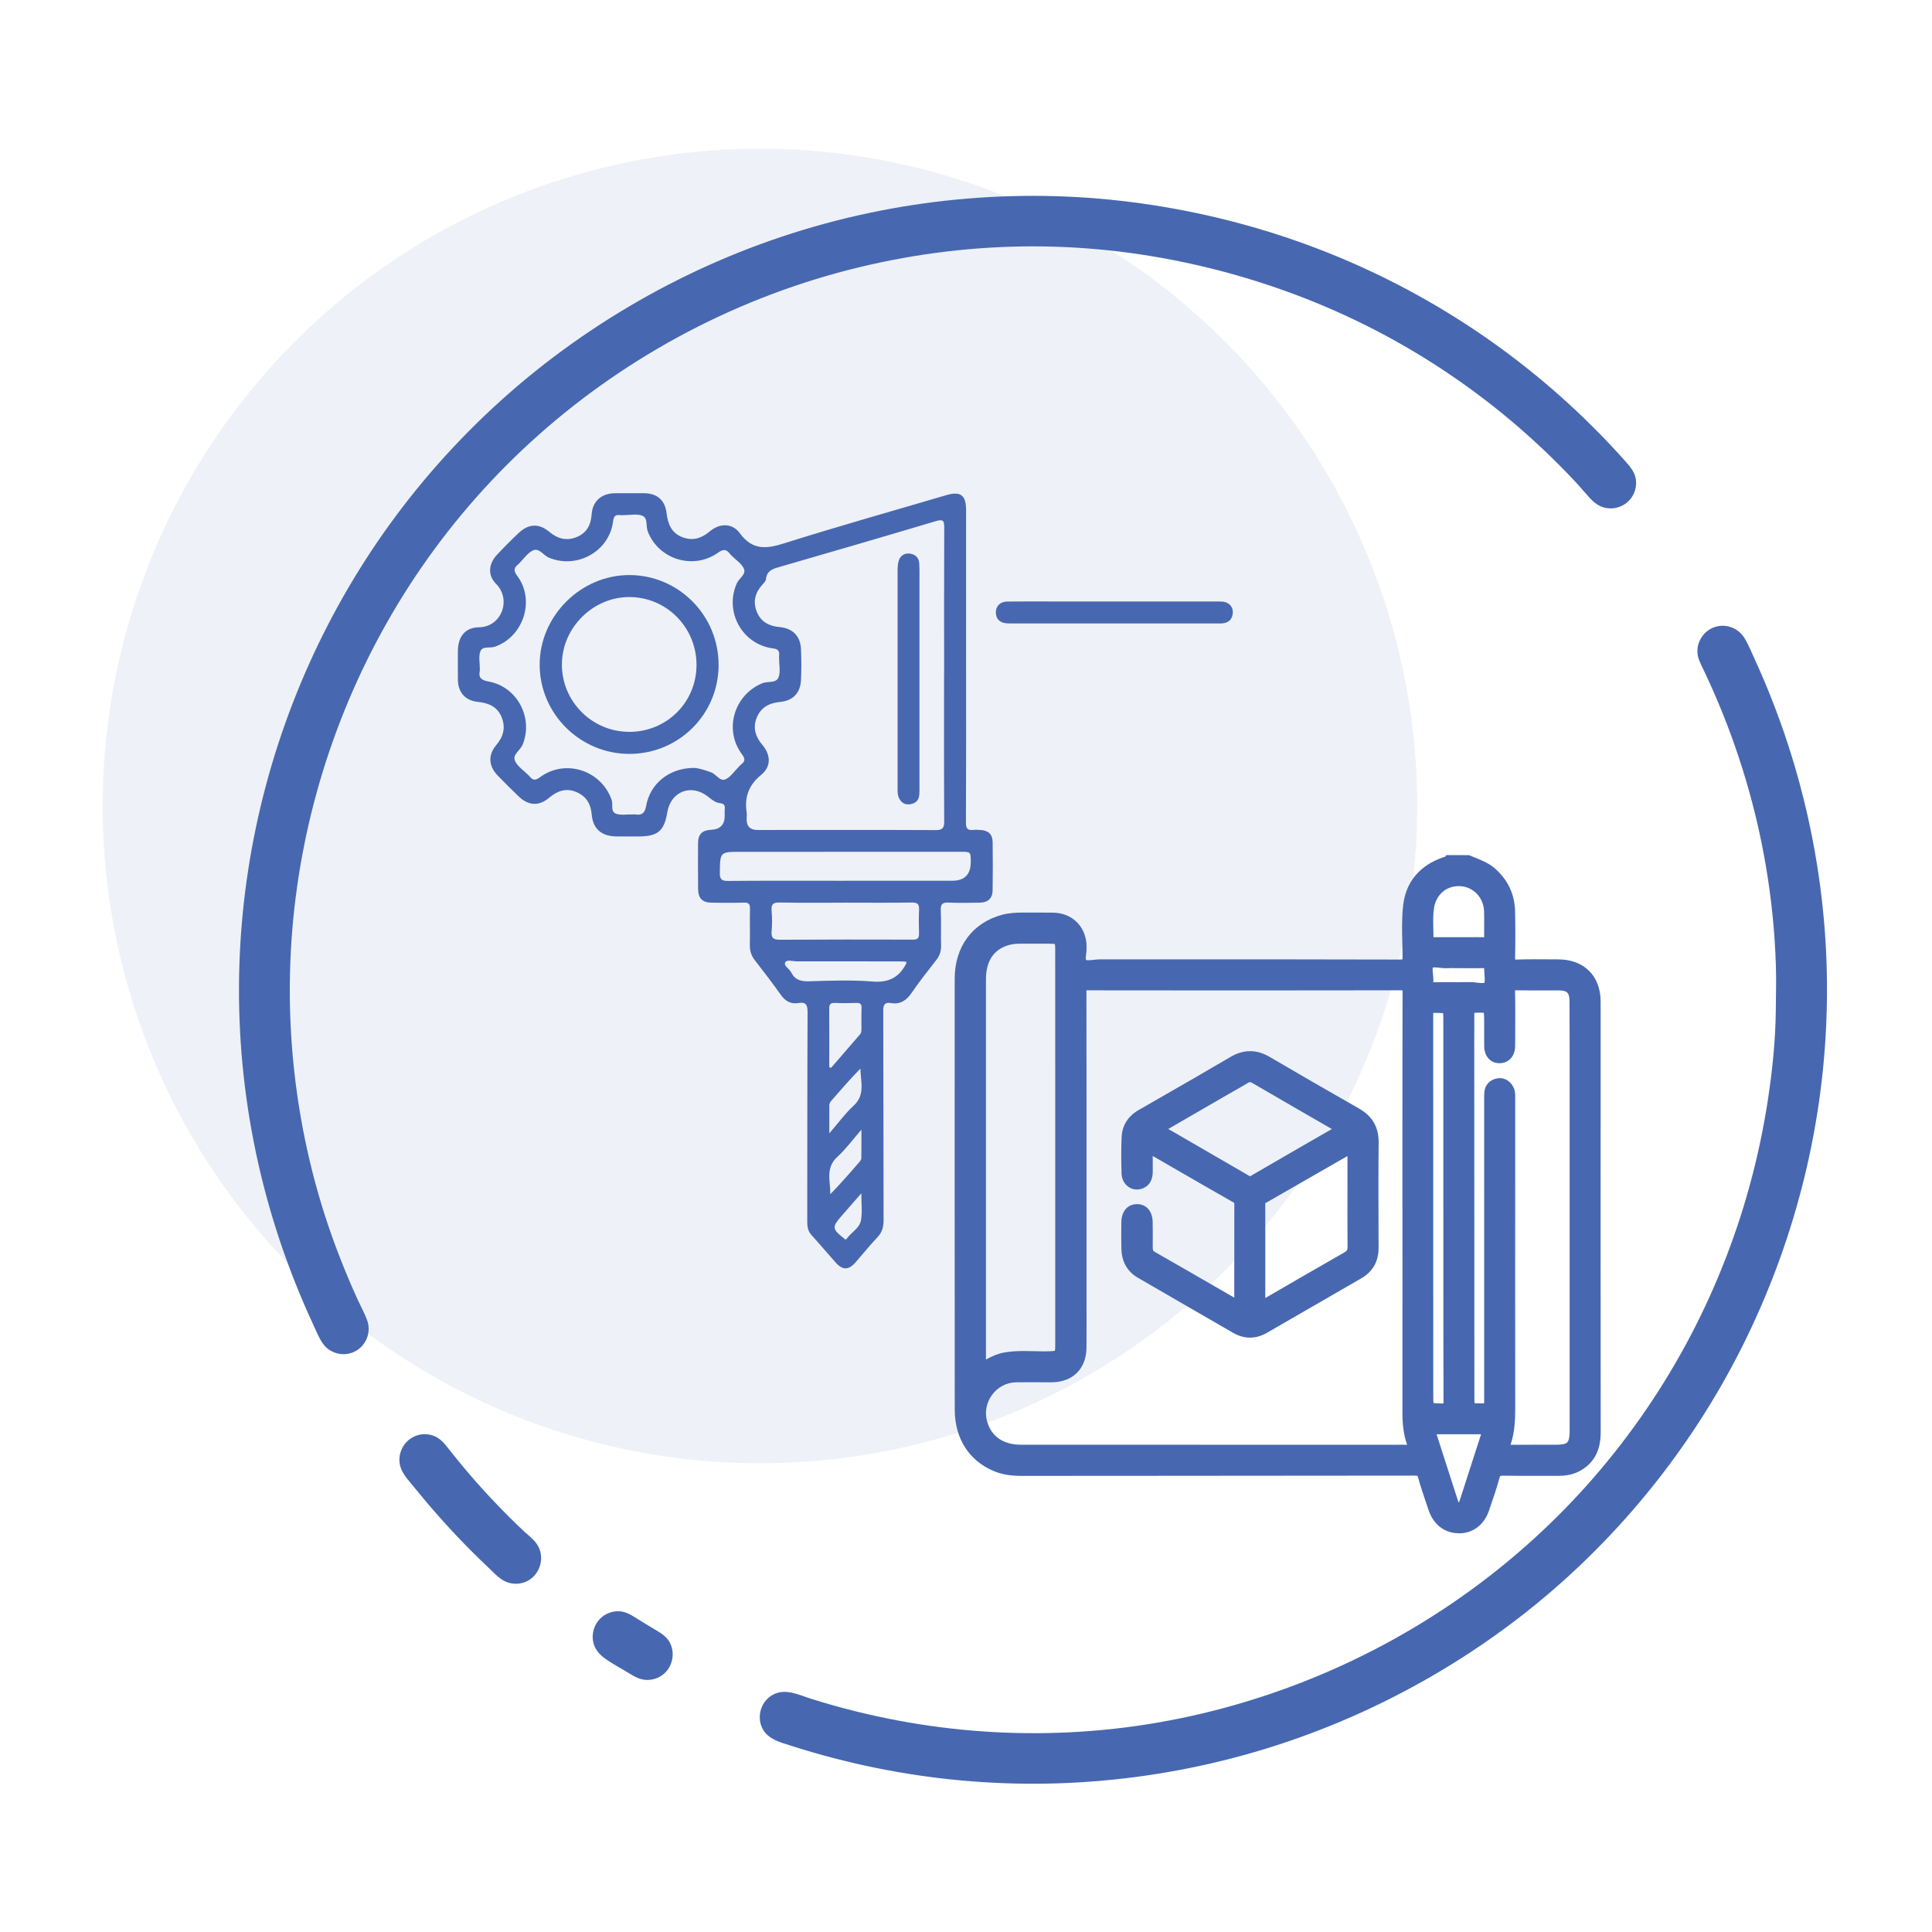 <?xml version="1.0" encoding="UTF-8"?>
<svg xmlns="http://www.w3.org/2000/svg" id="a" viewBox="0 0 670.96 670.96">
  <circle cx="263.92" cy="279.92" r="228.26" transform="translate(-120.63 268.6) rotate(-45)" fill="#4768b0" opacity=".09"></circle>
  <path d="m232.54,98.64c-18.93,9.8-36.78,21.71-53,35.56-15.56,13.29-29.64,28.32-41.87,44.73-11.97,16.06-22.16,33.44-30.36,51.72-8.14,18.15-14.33,37.18-18.42,56.65-4.1,19.52-6.09,39.48-5.88,59.42.21,20.47,2.73,40.91,7.49,60.81,2.47,10.35,5.55,20.55,9.2,30.55,1.83,5,3.8,9.94,5.9,14.83,1.05,2.44,2.14,4.87,3.26,7.28,1.03,2.22,1.95,4.65,3.42,6.62,2.63,3.51,7.62,4.53,11.41,2.3,3.7-2.18,5.26-6.68,3.79-10.68-.87-2.36-2.13-4.61-3.18-6.9-1.12-2.44-2.2-4.89-3.24-7.36-2.07-4.91-4.01-9.87-5.8-14.89-6.96-19.61-11.45-40.1-13.44-60.81-1.93-20.11-1.48-40.44,1.35-60.45,2.78-19.73,7.86-39.13,15.06-57.72,7.25-18.71,16.67-36.58,28.05-53.11,11.63-16.89,25.29-32.36,40.6-45.99,15.84-14.11,33.44-26.24,52.23-36.08,18.78-9.83,38.77-17.36,59.37-22.33,19.73-4.76,40.04-7.24,60.34-7.23,19.91,0,39.82,2.44,59.18,7.05,19.28,4.59,38.07,11.31,55.82,20.12,18.04,8.95,35.01,20.06,50.45,32.98,8.06,6.74,15.7,13.98,22.88,21.66,1.71,1.83,3.29,3.76,4.98,5.6,1.45,1.57,3.07,2.84,5.18,3.35,3.86.92,7.93-.87,9.82-4.37.89-1.65,1.25-3.58.99-5.44-.36-2.57-2-4.48-3.67-6.35-3.5-3.93-7.11-7.75-10.83-11.47-7.34-7.35-15.1-14.29-23.24-20.76-15.9-12.66-33.2-23.53-51.5-32.37-18.11-8.75-37.17-15.48-56.75-20.09-19.51-4.59-39.5-7.14-59.55-7.43-20.39-.28-40.81,1.71-60.76,5.92-20.7,4.37-40.9,11.14-60.05,20.14-3.12,1.46-6.21,2.99-9.26,4.57Z" fill="#4768b0"></path>
  <path d="m232.68,570.54c-1.06-2.04-2.95-3.29-4.88-4.42-2.28-1.35-4.54-2.72-6.78-4.13-1.78-1.12-3.6-2.25-5.76-2.4-2.27-.17-4.59.59-6.32,2.07-3.01,2.57-4.02,7.12-2.18,10.66,1,1.91,2.7,3.3,4.48,4.45,1.92,1.25,3.94,2.37,5.91,3.54,2.17,1.3,4.35,2.87,6.95,3.08,2.3.19,4.65-.54,6.41-2.04,3.08-2.62,4.02-7.22,2.16-10.81Z" fill="#4768b0"></path>
  <path d="m186.99,537.15c-1.13-2.18-3.17-3.65-4.93-5.27-1.93-1.78-3.79-3.62-5.65-5.47-3.8-3.8-7.48-7.72-11.04-11.74-3.55-4.02-6.93-8.16-10.25-12.37-1.36-1.73-2.93-3.22-5.09-3.86-2.04-.6-4.27-.45-6.2.45-3.74,1.74-5.84,5.99-4.9,10.02.58,2.46,2.31,4.46,3.88,6.36,1.69,2.05,3.37,4.11,5.08,6.14,6.83,8.12,14.14,15.84,21.86,23.12,2,1.88,3.9,4.13,6.57,5.03,2.36.79,5.02.57,7.18-.68,4-2.31,5.62-7.61,3.49-11.73Z" fill="#4768b0"></path>
  <path d="m590.35,230c9.32,19,16.36,39.12,20.81,59.81,2.14,9.96,3.69,20.04,4.63,30.18.47,5.07.79,10.16.95,15.25.17,5.02.02,10.01-.02,15.03-.07,10.52-1.15,21.08-2.72,31.47-1.55,10.23-3.7,20.32-6.44,30.29-5.24,19.06-12.67,37.53-22.08,54.91-9.55,17.62-21.15,34.11-34.51,49.04-13.84,15.46-29.6,29.21-46.75,40.88-17.67,12.03-36.81,21.85-56.87,29.22-19.54,7.18-39.92,12.05-60.61,14.32-20.12,2.21-40.49,2-60.56-.61-9.88-1.28-19.69-3.14-29.35-5.55-4.98-1.24-9.92-2.63-14.81-4.16-4.46-1.39-9.36-4.02-13.85-1.38-3.58,2.1-5.18,6.56-3.85,10.48,1.59,4.71,6.36,5.81,10.6,7.16,9.51,3.04,19.18,5.57,28.96,7.57,19.61,4.01,39.64,5.87,59.65,5.52,20.46-.36,40.87-3.04,60.74-7.9,20.57-5.03,40.52-12.46,59.4-22.05,18.97-9.64,36.85-21.42,53.12-35.14,15.71-13.25,29.89-28.3,42.25-44.73,12.07-16.05,22.37-33.4,30.65-51.69,8.2-18.09,14.48-37.05,18.66-56.47,4.21-19.55,6.27-39.54,6.14-59.54-.13-20.49-2.58-40.96-7.26-60.91-2.38-10.14-5.33-20.15-8.84-29.96-1.79-4.99-3.72-9.93-5.78-14.81-1.04-2.46-2.12-4.91-3.24-7.34-1.07-2.32-2.05-4.76-3.33-6.98-2.12-3.67-6.39-5.47-10.48-4.16-3.73,1.2-6.21,4.84-6.07,8.74.08,2.18,1.12,3.99,2.05,5.91.89,1.82,1.78,3.63,2.67,5.45,1.03,2.09,2.05,4.18,3.08,6.27.23.46.47.93.69,1.4-2.12-4.7-4.55-9.28-6.82-13.9-.28-.56-.56-1.12-.83-1.69,0,0,.03.06.04.08,8.69,17.72-1.04-2.11,0,0Z" fill="#4768b0"></path>
  <path d="m335.51,231.13c0,18.16.04,36.32-.05,54.48-.01,2.03.49,2.84,2.53,2.61.81-.09,1.63-.03,2.45.02,2.8.15,4.25,1.45,4.29,4.2.08,5.63.08,11.26-.01,16.89-.05,2.66-1.67,4.11-4.36,4.15-3.63.05-7.27.13-10.89-.02-2.09-.09-2.86.45-2.75,2.67.2,4.08,0,8.17.11,12.25.05,1.93-.5,3.52-1.66,5.02-2.88,3.73-5.86,7.41-8.5,11.31-1.82,2.69-3.93,4.17-7.22,3.64-2.14-.35-2.72.51-2.71,2.67.09,24.24.05,48.49.12,72.73,0,2.31-.47,4.18-2.1,5.9-2.68,2.84-5.13,5.88-7.7,8.82-2.34,2.66-4.43,2.68-6.82.02-2.84-3.18-5.59-6.45-8.45-9.61-1.2-1.33-1.44-2.83-1.44-4.52.03-24.24,0-48.49.11-72.73.01-2.51-.43-3.75-3.18-3.29-2.71.45-4.61-.7-6.19-2.95-2.87-4.08-5.94-8.02-8.99-11.97-1.22-1.59-1.73-3.28-1.69-5.29.09-4.17-.05-8.35.05-12.53.04-1.69-.52-2.19-2.18-2.13-3.72.11-7.44.06-11.17.02-3.16-.04-4.62-1.49-4.66-4.7-.06-5.36-.07-10.71-.02-16.07.03-3.04,1.48-4.41,4.55-4.55q4.72-.2,4.71-4.96c0-.73-.07-1.46.01-2.18.15-1.3-.22-1.95-1.66-2.11-1.66-.18-2.93-1.29-4.23-2.31-5.78-4.54-12.87-1.74-14.07,5.5-1.08,6.53-3.3,8.37-10.04,8.38-2.63,0-5.27.04-7.9-.02-4.91-.12-7.89-2.65-8.3-7.55-.31-3.76-1.91-6.39-5.31-7.84-3.57-1.53-6.64-.44-9.51,1.99-3.47,2.95-7.14,2.76-10.47-.41-2.5-2.38-4.94-4.82-7.34-7.29-3.22-3.32-3.47-7.15-.46-10.71,2.47-2.92,3.22-6.05,1.81-9.56-1.45-3.63-4.5-4.96-8.18-5.33-4.45-.44-6.98-3.27-7.02-7.76-.03-3.27-.01-6.54,0-9.81,0-4.98,2.41-8.28,7.32-8.35,7.84-.11,11.39-9.61,5.93-15.09-2.97-2.98-2.61-6.93.28-10.04,2.47-2.66,5.04-5.24,7.69-7.72,3.36-3.14,6.97-3.28,10.49-.33,2.91,2.44,6.03,3.29,9.56,1.84,3.46-1.42,4.92-4.17,5.18-7.89.32-4.63,3.51-7.32,8.16-7.33,3.36-.01,6.72-.02,10.08,0,4.55.04,7.27,2.46,7.79,6.95.44,3.72,1.68,6.88,5.51,8.33,3.6,1.36,6.61.4,9.51-2.04,3.41-2.88,7.78-2.95,10.4.63,4.26,5.81,8.91,5.57,15.11,3.62,18.75-5.92,37.7-11.24,56.57-16.81,4.99-1.47,6.91-.05,6.91,5.24,0,17.98,0,35.96,0,53.93Zm-7.65,3.2h.02c0-17.06-.04-34.12.04-51.19.01-2.38-.46-2.88-2.89-2.16-17.92,5.35-35.87,10.58-53.83,15.77-2.48.72-4.87,1.2-5.19,4.42-.06.63-.69,1.27-1.17,1.79-2.56,2.78-3.45,5.93-2.01,9.49,1.4,3.46,4.13,4.97,7.83,5.31,4.73.44,7.33,3.19,7.52,7.74.15,3.53.16,7.08,0,10.62-.22,4.57-2.81,7.22-7.22,7.65-3.69.35-6.65,1.8-8.13,5.41-1.47,3.59-.47,6.67,1.94,9.54,2.95,3.5,3.1,7.51-.41,10.37-4.35,3.54-5.85,7.71-5.06,13.03.12.8,0,1.63,0,2.45q0,3.66,3.76,3.67c20.6,0,41.2-.06,61.81.04,2.43.01,3.05-.65,3.04-3.03-.1-16.97-.05-33.94-.05-50.91Zm-86.99,32.34c1.59.05,3.81.72,6.04,1.53,1.83.67,3.11,3.26,5.01,2.46,1.79-.75,3.04-2.77,4.53-4.23.32-.32.6-.69.96-.97,1.4-1.08,1.43-1.95.27-3.5-6.37-8.5-2.79-20.59,7.03-24.67,1.92-.8,4.84.14,5.68-2.11.71-1.92.17-4.3.18-6.48,0-.36-.03-.73.01-1.09.17-1.57-.44-2.21-2.09-2.42-10.75-1.36-17.01-12.78-12.6-22.62.79-1.76,3.3-3.1,2.46-5.05-.77-1.79-2.78-3.04-4.25-4.52-.19-.19-.4-.38-.56-.6-1.23-1.66-2.28-1.8-4.17-.46-8.59,6.11-20.64,2.34-24.4-7.34-.73-1.87.11-4.69-1.91-5.5-1.88-.75-4.29-.18-6.47-.2-.45,0-.92.05-1.36,0-1.67-.23-2.12.59-2.31,2.14-1.29,10.44-12.5,16.69-22.28,12.64-1.93-.8-3.4-3.49-5.51-2.54-1.94.88-3.3,3.03-4.92,4.63-.06.06-.12.13-.2.19-1.52,1.19-1.77,2.19-.41,3.99,6.35,8.44,2.24,21.14-7.7,24.64-1.73.61-4.31-.33-5.07,1.61-.68,1.74-.18,3.94-.2,5.93,0,.27.05.56,0,.82-.55,2.55.7,3.31,3.07,3.74,9.97,1.81,15.61,12.65,11.79,21.95-.82,1.99-3.68,3.42-2.59,5.71.93,1.93,3.06,3.29,4.66,4.9.13.13.27.24.38.39,1.08,1.41,2.02,1.45,3.55.31,8.82-6.53,21.3-2.48,24.93,7.83.58,1.64-.5,4.1,1.54,4.82,1.71.6,3.77.2,5.67.25.36,0,.74-.05,1.09,0,2.35.39,3.26-.66,3.67-2.95,1.36-7.69,7.96-13.15,16.46-13.21Zm52.53,39.2c12.44,0,24.88,0,37.32,0q6.41,0,6.41-6.55c0-3.5,0-3.51-3.55-3.51-25.42,0-50.85,0-76.27.02-7.3,0-7.22.02-7.32,7.2-.03,2.2.48,2.93,2.83,2.91,13.53-.12,27.06-.06,40.59-.06Zm.22,7.62c-7.62,0-15.24.09-22.86-.06-2.34-.05-2.98.69-2.79,2.92.2,2.34.21,4.73,0,7.07-.21,2.3.63,2.95,2.84,2.94,15.42-.08,30.84-.09,46.26-.04,1.8,0,2.14-.7,2.09-2.25-.08-2.72-.1-5.45.02-8.16.09-1.86-.49-2.49-2.44-2.47-7.71.11-15.42.05-23.13.04Zm21.17,20.57c-.44-.07-.78-.16-1.11-.16-12.31-.02-24.63-.05-36.94-.03-1.4,0-3.5-.7-4.04.33-.65,1.23,1.44,2.22,2.06,3.47,1.29,2.62,3.36,3.2,6.18,3.12,7.33-.21,14.71-.52,21.99.08,5.63.47,9.29-1.36,11.76-6.19.04-.07.03-.17.11-.63Zm-26.79,36.51c.2.1.4.2.6.3,3.35-3.88,6.7-7.76,10.06-11.63.54-.62.5-1.33.51-2.05.02-2.35-.07-4.71.04-7.06.07-1.48-.5-1.87-1.88-1.82-2.44.08-4.89.11-7.33-.01-1.54-.07-2.04.47-2.02,1.98.05,6.76.02,13.52.02,20.29Zm.04,23c3.12-3.61,5.47-6.88,8.37-9.54,4.24-3.87,2.42-8.48,2.41-12.95-3.53,3.64-6.78,7.37-10.04,11.11-.42.48-.76.97-.76,1.67.02,2.95,0,5.9,0,9.71Zm11.12-1.24c-3.1,3.55-5.44,6.79-8.35,9.43-4.26,3.87-2.37,8.51-2.46,12.98,3.62-3.71,6.93-7.52,10.23-11.35.28-.32.55-.78.55-1.18.05-3.04.03-6.07.03-9.87Zm-.03,22.1c-2.58,2.96-4.72,5.42-6.87,7.86-3.33,3.77-3.27,4.54.63,7.61.34.27.76.85,1.11.35,1.6-2.27,4.55-3.7,5.03-6.56.47-2.79.1-5.72.1-9.26Z" fill="#4768b0"></path>
  <path d="m387.09,208.9c11.62,0,23.24,0,34.86,0,.82,0,1.64-.03,2.45.02,2.32.16,3.83,1.65,3.74,3.81-.11,2.36-1.44,3.61-3.79,3.77-.54.04-1.09.02-1.63.02-23.6,0-47.21,0-70.81-.01-.73,0-1.45.02-2.18-.03-2.29-.16-3.77-1.24-3.88-3.67-.1-2.23,1.46-3.87,3.93-3.9,5.72-.07,11.44-.02,17.16-.02,6.72,0,13.44,0,20.15,0h0Z" fill="#4768b0"></path>
  <path d="m319.32,235.84c0,12.61,0,25.22,0,37.83,0,.82,0,1.64-.07,2.45-.19,1.9-1.35,2.91-3.16,3.18-1.86.28-3.15-.56-3.92-2.22-.47-1.01-.45-2.11-.45-3.2,0-25.31,0-50.62,0-75.94,0-.99.08-2,.32-2.95.49-1.94,1.96-2.92,3.82-2.74,1.81.18,3.22,1.24,3.37,3.31.09,1.17.09,2.36.09,3.53,0,12.25,0,24.5,0,36.74h-.01Z" fill="#4768b0"></path>
  <path d="m249.56,231.05c-.07,17.12-13.91,30.82-31.1,30.77-17.03-.05-31.01-13.97-31.04-30.93-.04-16.94,14.28-31.24,31.23-31.18,17.13.06,30.98,14.11,30.91,31.34Zm-31.03,23.12c13.01,0,23.33-10.25,23.36-23.22.03-13.07-10.45-23.64-23.4-23.6-12.59.03-23.24,10.63-23.35,23.23-.12,12.96,10.43,23.58,23.4,23.58Z" fill="#4768b0"></path>
  <path d="m506.64,532.48c-4.89,0-8.82-2.99-10.5-8.01l-.77-2.27c-.99-2.92-2.01-5.93-2.85-8.98-.15-.54-.27-.67-.28-.67h0s-.19-.09-.92-.09c-32.66.05-65.3.06-97.94.08l-38.63.02c-3.83,0-6.86-.53-9.59-1.66-8.63-3.59-13.58-11.36-13.59-21.32-.02-26.57-.03-53.13-.03-79.7v-1.91c0-22.68,0-45.37.01-68.05,0-11.12,6.13-19.42,16.39-22.21,2.54-.69,5.11-.78,7.06-.78h1.9s5.07,0,5.07,0c1.29,0,2.58,0,3.87.03,6.32.13,10.93,4.45,11.48,10.75.02.22.02.45.01.68,0,.07,0,.15,0,.22.08.91-.02,1.81-.12,2.67-.08.67-.21,1.79-.05,2.08h0s.2.12.85.12c.51,0,1.11-.07,1.75-.14.71-.08,1.45-.17,2.18-.17,10.41,0,20.81,0,31.21,0,23.93,0,48.68,0,73.02.07h0c.46,0,.73-.03.87-.06.03-.15.05-.43.05-.92-.01-1.5-.05-2.99-.08-4.49-.11-4.37-.22-8.89.29-13.37.93-8.17,5.8-13.96,14.09-16.73.19-.06.37-.1.53-.13l.31-.57h7.93l.37.16c.54.23,1.09.45,1.64.67,2.45.98,4.98,1.99,7.19,3.97,4.39,3.94,6.68,8.9,6.81,14.74.12,5.72.12,11,0,16.14,0,.27,0,.46,0,.6.06,0,.13,0,.22,0h.23c1.87-.08,3.9-.11,6.38-.11,1.44,0,2.88.01,4.31.02,1.29,0,2.57.02,3.86.02,8.93.01,14.7,5.75,14.71,14.63.01,13.9,0,27.8,0,41.7,0,8.33-.01,38.45-.01,38.45,0,23.17,0,46.34.03,69.52,0,6.24-2.3,10.58-7.07,13.27-2.13,1.2-4.58,1.79-7.5,1.79h-9.03c-2.79,0-6.47,0-10.21-.05h-.13c-1.01,0-1.02.01-1.24.87-.84,3.14-1.9,6.24-2.93,9.24l-.69,2.03c-1.67,4.92-5.55,7.86-10.38,7.88h-.05Zm-7.73-34.38c1.21,3.73,2.4,7.47,3.6,11.2,1.3,4.04,2.59,8.08,3.9,12.11.06.2.13.29.15.3l.12-.03s.09-.1.18-.38c.33-.95.63-1.91.94-2.87l6.56-20.33h-7.36c-2.72,0-5.41,0-8.09,0Zm21.96-123.68c1.85,0,3.52,1.04,4.57,2.87.8,1.38.78,2.78.77,3.91v24.56c-.02,27.34-.02,55.62.01,83.43,0,4.06-.2,8.37-1.63,12.57,2.73-.02,5.46-.02,8.19-.02h7.65c2.04,0,3.3-.27,3.86-.83.56-.57.83-1.85.83-3.92v-117.62c0-10.52,0-21.04-.05-31.57-.01-3.09-.79-3.84-3.96-3.85,0,0-7,.02-8.3.02-2.14,0-4.28-.01-6.42-.05,0,0-.21,0-.24,0,0,.05,0,.1,0,.15.13,5.34.09,10.76.06,16l-.02,3.27c-.02,3.46-2.25,5.89-5.42,5.9-3.16,0-5.29-2.39-5.33-5.94-.02-1.94-.02-3.88-.01-5.82v-2.34c0-1.39,0-2.82-.13-3.39-.18-.03-.54-.07-1.21-.07-.58,0-1.26.02-2.07.05.02,1.83,0,3.66-.01,5.5-.01,1.23-.02,2.45-.02,3.68l.05,124.1c0,.91,0,1.81.05,2.3.48.05,1.29.05,1.68.05h.73c.35,0,.66,0,.93,0,0-.05,0-.97,0-.97,0-24.47,0-48.95,0-73.42v-29.43s0-.96,0-.96c0-1.05-.02-2.14.06-3.24.18-2.56,1.92-4.41,4.55-4.85.28-.05.56-.07.83-.07Zm-35.87,127.31c1.22,0,2.45,0,3.67.02-1.11-3.14-1.63-6.65-1.62-10.96.02-18.02.01-36.05.01-54.08v-16.04s-.02-2-.02-2v-15.36c0-19.27-.01-39.2.05-58.8,0-.26,0-.44-.02-.57-.13-.01-.33-.02-.6-.02-18.62.03-37.23.05-55.84.05s-35.43-.01-53.15-.04c-.07,0-.13,0-.18,0,0,.08,0,.17,0,.27.04,25.3.03,50.6.03,75.9v20.87c0,3.01,0,6.03,0,9.04.01,5.93.03,12.07-.02,18.11-.05,7.23-4.79,11.91-12.06,11.93,0,0-6.78-.02-7.93-.02-1.49,0-2.98,0-4.48.03-3.28.05-6.3,1.64-8.3,4.35-2.02,2.75-2.64,6.16-1.7,9.35,1.52,5.14,5.64,7.96,11.61,7.97,33.21,0,66.42.01,99.62.02h25.4s5.52,0,5.52,0Zm12.87-14.47c.5.09,1.56.12,2.6.15h.49c.14.01.26,0,.34,0,.01-.13.02-.31.02-.56-.07-17.56-.06-35.42-.06-52.68v-12.74s-.01-1.94-.01-1.94v-65.1c0-1,0-2.01-.07-2.53-.5-.07-1.49-.08-2.46-.09,0,0-.93,0-.98,0,0,.27,0,.58,0,.87l.02,131.78c0,1.14,0,2.32.09,2.84Zm-143-159.54c-1.51,0-3.12.06-4.62.51-5.2,1.56-7.84,5.57-7.84,11.91,0,31.46,0,62.92,0,94.39v37.62c1.98-1.09,3.97-2.01,6.21-2.42,2.02-.37,4.16-.54,6.93-.54,1.17,0,2.34.03,3.5.06,1.14.03,2.27.06,3.41.06.52,0,1.04,0,1.56-.02.57-.02,1.83-.05,2.33-.18.12-.5.12-1.76.12-2.21v-93.14c0-14.77,0-29.54-.01-44.3,0-1.01-.08-1.43-.13-1.59-.16-.05-.58-.13-1.58-.13h-2.45s-4.78,0-4.78,0c-.51,0-.95,0-1.38-.01-.42,0-.84,0-1.27,0Zm155.68,13.35c.77,0,1.55.09,2.31.18.68.08,1.31.15,1.85.15.61,0,.79-.1.79-.1.24-.32.11-1.98.04-2.87-.06-.72-.11-1.47-.11-2.21-1.18.03-2.37.03-3.55.03-.86,0-4.31-.02-5.17-.02h-2v-.03c-.22,0-.44,0-.66,0-.5,0-1.01,0-1.51.04-.15,0-.31.01-.47.01-.72,0-1.43-.08-2.12-.16-.59-.07-1.15-.13-1.62-.13-.56,0-.71.09-.71.1-.19.27-.05,1.58.03,2.28.1.9.2,1.84.11,2.78.04,0,.08,0,.12,0,1.19-.01,2.29-.02,3.38-.02h4.49c1.54,0,3.07,0,4.61-.03h.18Zm1.29-15.62c1.2,0,2.39,0,3.59.04-.02-1.32,0-2.64,0-3.95.02-1.69.03-3.44-.03-5.14-.17-4.65-3.7-8.37-8.21-8.64-.2-.01-.4-.02-.6-.02-4.4,0-7.83,3.02-8.56,7.53-.37,2.3-.31,4.64-.25,7.11.03,1.01.05,2.05.05,3.09,1.21,0,2.42,0,3.64,0,0,0,7.46,0,7.68,0,.89,0,1.79,0,2.68,0Z" fill="#4768b0"></path>
  <path d="m509.75,298.96c2.87,1.21,5.86,2.12,8.28,4.28,3.98,3.57,6.03,8.01,6.14,13.29.12,5.35.13,10.7,0,16.05-.05,1.99.36,2.73,2.53,2.64,4.82-.18,9.64-.07,14.47-.06,7.84.01,12.7,4.79,12.71,12.63.02,22.23-.01,44.46-.02,66.69,0,27.66-.02,55.31.03,82.97,0,4.98-1.56,8.99-6.06,11.52-2.02,1.14-4.23,1.53-6.51,1.53-6.41,0-12.81.04-19.22-.05-1.83-.03-2.81.39-3.34,2.35-1.01,3.77-2.33,7.45-3.59,11.14-1.41,4.16-4.51,6.51-8.5,6.52-4.06.02-7.22-2.39-8.64-6.64-1.24-3.7-2.55-7.39-3.58-11.15-.5-1.83-1.35-2.24-3.14-2.23-45.52.07-91.03.07-136.55.09-3.04,0-6.01-.34-8.82-1.51-7.9-3.28-12.35-10.29-12.36-19.47-.02-27.2-.03-54.41-.03-81.61,0-22.68,0-45.37.01-68.05,0-10.27,5.51-17.72,14.92-20.28,2.27-.62,4.59-.72,6.93-.71,3.47.02,6.93-.05,10.4.02,5.35.11,9.07,3.63,9.53,8.92.03.3-.02.6,0,.9.18,2.07-.94,4.8.48,6.05,1.37,1.21,4.04.33,6.13.33,34.74.02,69.48-.01,104.22.08,2.43,0,2.95-.72,2.93-2.99-.05-5.87-.47-11.77.2-17.62.88-7.75,5.43-12.62,12.74-15.06.48-.16,1.09-.03,1.4-.59h6.33Zm-20.69,119.7h-.02c0-24.72-.03-49.44.05-74.16,0-2.13-.61-2.6-2.64-2.6-36.32.06-72.65.06-108.97,0-1.86,0-2.19.56-2.19,2.28.05,32.26.03,64.51.02,96.77,0,9.04.06,18.09,0,27.13-.04,6.23-3.87,9.93-10.06,9.94-4.14,0-8.29-.05-12.43.02-8.25.13-14.23,8.34-11.89,16.27,1.77,5.99,6.65,9.4,13.53,9.4,41.68.01,83.35.01,125.03.02,3.32,0,6.63-.03,9.95.02,1.48.02,2.08-.23,1.41-1.91-1.4-3.53-1.8-7.26-1.79-11.05.02-24.04.01-48.08.01-72.12Zm58.07,4.17c0-11.53,0-23.06,0-34.59,0-13.49,0-26.98-.05-40.46-.02-4.22-1.75-5.84-5.96-5.84-4.9,0-9.8.06-14.69-.03-1.67-.03-2.32.28-2.27,2.2.15,6.4.07,12.81.04,19.21-.01,2.4-1.39,3.91-3.43,3.91-2.04,0-3.29-1.46-3.32-3.96-.03-2.71-.01-5.43-.01-8.14,0-5.65,0-5.59-5.65-5.4-1.45.05-1.77.62-1.76,1.9.04,3.09-.04,6.18-.03,9.27.01,41.37.04,82.73.05,124.1,0,4.35-.02,4.36,4.35,4.35,3.34-.01,3.04.53,3.04-2.96.01-34.28,0-68.57.01-102.85,0-1.36-.04-2.72.05-4.07.12-1.76,1.3-2.75,2.88-3.01,1.44-.24,2.6.54,3.34,1.82.6,1.03.5,2.18.5,3.3,0,35.87-.03,71.73.02,107.6,0,4.4-.25,8.72-1.86,12.84-.62,1.6-.02,1.75,1.34,1.74,5.58-.05,11.15-.03,16.73-.03,5.15,0,6.7-1.55,6.7-6.75,0-24.71,0-49.43,0-74.14Zm-206.7,52.78c3.04-1.77,5.57-3.37,8.57-3.92,5.01-.92,10.07-.27,15.1-.41,4.04-.11,4.39-.37,4.39-4.39,0-31.05,0-62.09.01-93.14,0-14.77,0-29.54-.02-44.31,0-3.1-.62-3.71-3.7-3.72-2.41,0-4.82,0-7.23,0-2.63,0-5.28-.2-7.85.58-6.07,1.82-9.26,6.58-9.27,13.83,0,43.63,0,87.26,0,130.89,0,1.4,0,2.79,0,4.59Zm162.86-56.13h-.01c0-21.7,0-43.4,0-65.1q0-4.57-4.5-4.62-3.01-.04-3.01,2.87c0,43.93.01,87.85.02,131.78,0,4.96.01,4.87,4.9,5,2,.06,2.66-.42,2.65-2.57-.09-22.45-.05-44.91-.05-67.36Zm3.22-92.03h0c3.09,0,6.18-.05,9.26.03,1.3.03,1.69-.42,1.67-1.68-.07-3.16.08-6.33-.03-9.49-.21-5.71-4.59-10.23-10.08-10.57-5.66-.35-10.33,3.42-11.25,9.19-.6,3.74-.15,7.51-.23,11.27-.03,1.24.74,1.25,1.63,1.25,3.01-.02,6.03,0,9.04,0Zm10.61,168.65c-6.77,0-13.22.02-19.68-.01-1.21,0-1.11.52-.83,1.38,2.65,8.18,5.26,16.37,7.9,24.56.32.99,1,1.7,2.14,1.67,1.12-.03,1.76-.74,2.11-1.73.46-1.34.88-2.7,1.32-4.05,2.32-7.18,4.64-14.37,7.04-21.81Zm-10.39-161.87h0c-1.43,0-2.86-.07-4.28,0-2.15.12-4.96-.97-6.26.45-1.27,1.38-.18,4.17-.4,6.31-.18,1.84.73,2.13,2.24,2.11,4.13-.05,8.26.03,12.4-.05,2.29-.05,5.42,1.04,6.63-.5,1.15-1.46.28-4.45.42-6.77.08-1.37-.51-1.62-1.72-1.59-3,.07-6.01.02-9.01.02Z" fill="#4768b0"></path>
  <path d="m434.1,464.54c-1.97,0-3.93-.55-5.82-1.65-9.94-5.73-21.66-12.49-33.2-19.2-3.57-2.08-5.52-5.51-5.63-9.94-.08-2.96-.06-5.88-.02-9.34.05-3.73,2.14-6.17,5.34-6.23h.11c3.2,0,5.33,2.38,5.42,6.07.05,2.12.04,4.26.03,6.33,0,.92,0,1.84,0,2.76s.22,1.15.7,1.42c6.89,3.93,13.76,7.9,20.64,11.87l6.97,4.02c.02-10.23.02-20.46.02-30.69v-1.8c0-.13,0-.28,0-.4,0,0,0,0,0,0-7.35-4.18-14.79-8.48-21.99-12.64l-6.34-3.66c0,1.87,0,3.68,0,5.5-.03,4.39-2.75,5.66-4.36,6.02-.38.09-.77.13-1.15.13-2.89,0-5.23-2.43-5.32-5.52-.15-5.13-.14-9.08.03-12.81.19-3.95,2.23-7.16,5.91-9.28l7.55-4.34c7.98-4.58,16.23-9.31,24.28-14.06,2.34-1.38,4.6-2.05,6.89-2.05s4.49.66,6.79,2.01c9.58,5.63,19.74,11.49,31.04,17.93,4.64,2.64,6.86,6.53,6.8,11.88-.12,10.77-.08,21.73-.04,32.34l.02,4.03c.02,4.79-2,8.39-6,10.7l-6.75,3.9c-8.69,5.03-17.39,10.05-26.09,15.06-1.89,1.09-3.85,1.64-5.82,1.64Zm5.32-46.66s-.01.11-.01.31c.03,11.85.04,22.53,0,32.6,8.08-4.7,16.86-9.77,27.52-15.87.84-.48,1.07-.89,1.06-1.91-.05-6.57-.04-13.25-.03-19.71v-11.82s-9.35,5.37-9.35,5.37c-6.34,3.64-12.67,7.28-19.02,10.91-.1.06-.15.1-.17.12Zm-29.64-23.46c8.25,4.76,16.31,9.42,24.34,14.1,0,0,.13-.07.25-.14l4.6-2.67c7.71-4.48,15.68-9.1,23.57-13.61-8.22-4.73-17.81-10.26-27.63-15.99-.34-.2-.61-.3-.81-.3-.07,0-.27,0-.69.26-1.56.95-3.16,1.85-4.7,2.73-.86.48-1.71.97-2.56,1.46-5.31,3.07-10.61,6.14-16.05,9.29l-4.37,2.53,4.06,2.34Z" fill="#4768b0"></path>
  <path d="m430.32,453.78c.53-.65.3-1.27.3-1.84.02-11.15.02-22.3.02-33.45,0-.95.15-1.8-1.01-2.46-10.13-5.77-20.21-11.62-30.31-17.44-.23-.13-.52-.18-1.01-.34,0,3.03.02,5.87,0,8.71-.02,1.98-.67,3.6-2.8,4.09-2.03.46-3.96-1.11-4.03-3.5-.13-4.21-.17-8.44.03-12.65.16-3.38,1.94-5.93,4.91-7.64,10.63-6.11,21.29-12.18,31.85-18.4,3.99-2.35,7.68-2.37,11.65-.04,10.31,6.06,20.68,12.03,31.07,17.94,3.99,2.27,5.85,5.46,5.79,10.12-.14,12.13-.07,24.26-.02,36.39.01,3.97-1.56,6.97-5,8.96-10.94,6.32-21.88,12.65-32.84,18.96-3.19,1.83-6.45,1.84-9.64,0-11.08-6.38-22.15-12.78-33.2-19.2-3.14-1.82-4.55-4.72-4.64-8.26-.08-3.09-.06-6.18-.02-9.27.03-2.66,1.31-4.22,3.38-4.25,2.11-.04,3.43,1.44,3.5,4.12.07,3.01.02,6.03.02,9.04,0,1.36.39,2.4,1.71,3.15,9.73,5.56,19.43,11.18,29.14,16.77.37.21.79.36,1.16.52Zm39.65-55.21c-.71-.34-1.05.07-1.41.28-9.99,5.73-19.96,11.47-29.95,17.18-.91.52-1.2,1.15-1.19,2.17.03,11.23.04,22.45,0,33.68,0,1.66.26,2.24,1.97,1.25,9.49-5.53,19.01-11.01,28.54-16.47,1.47-.84,2.08-1.93,2.07-3.66-.06-8.81-.02-17.63-.02-26.45,0-2.69,0-5.38,0-7.98Zm-68.24-6.49c10.74,6.21,21.08,12.16,31.39,18.17.9.53,1.51.3,2.26-.14,9.82-5.69,19.63-11.4,29.48-17.03,1.57-.9,1.14-1.29-.07-1.99-9.64-5.54-19.27-11.1-28.87-16.71-1.26-.73-2.3-.78-3.55-.03-2.37,1.44-4.82,2.77-7.23,4.16-7.67,4.44-15.34,8.88-23.42,13.56Z" fill="#4768b0"></path>
</svg>
